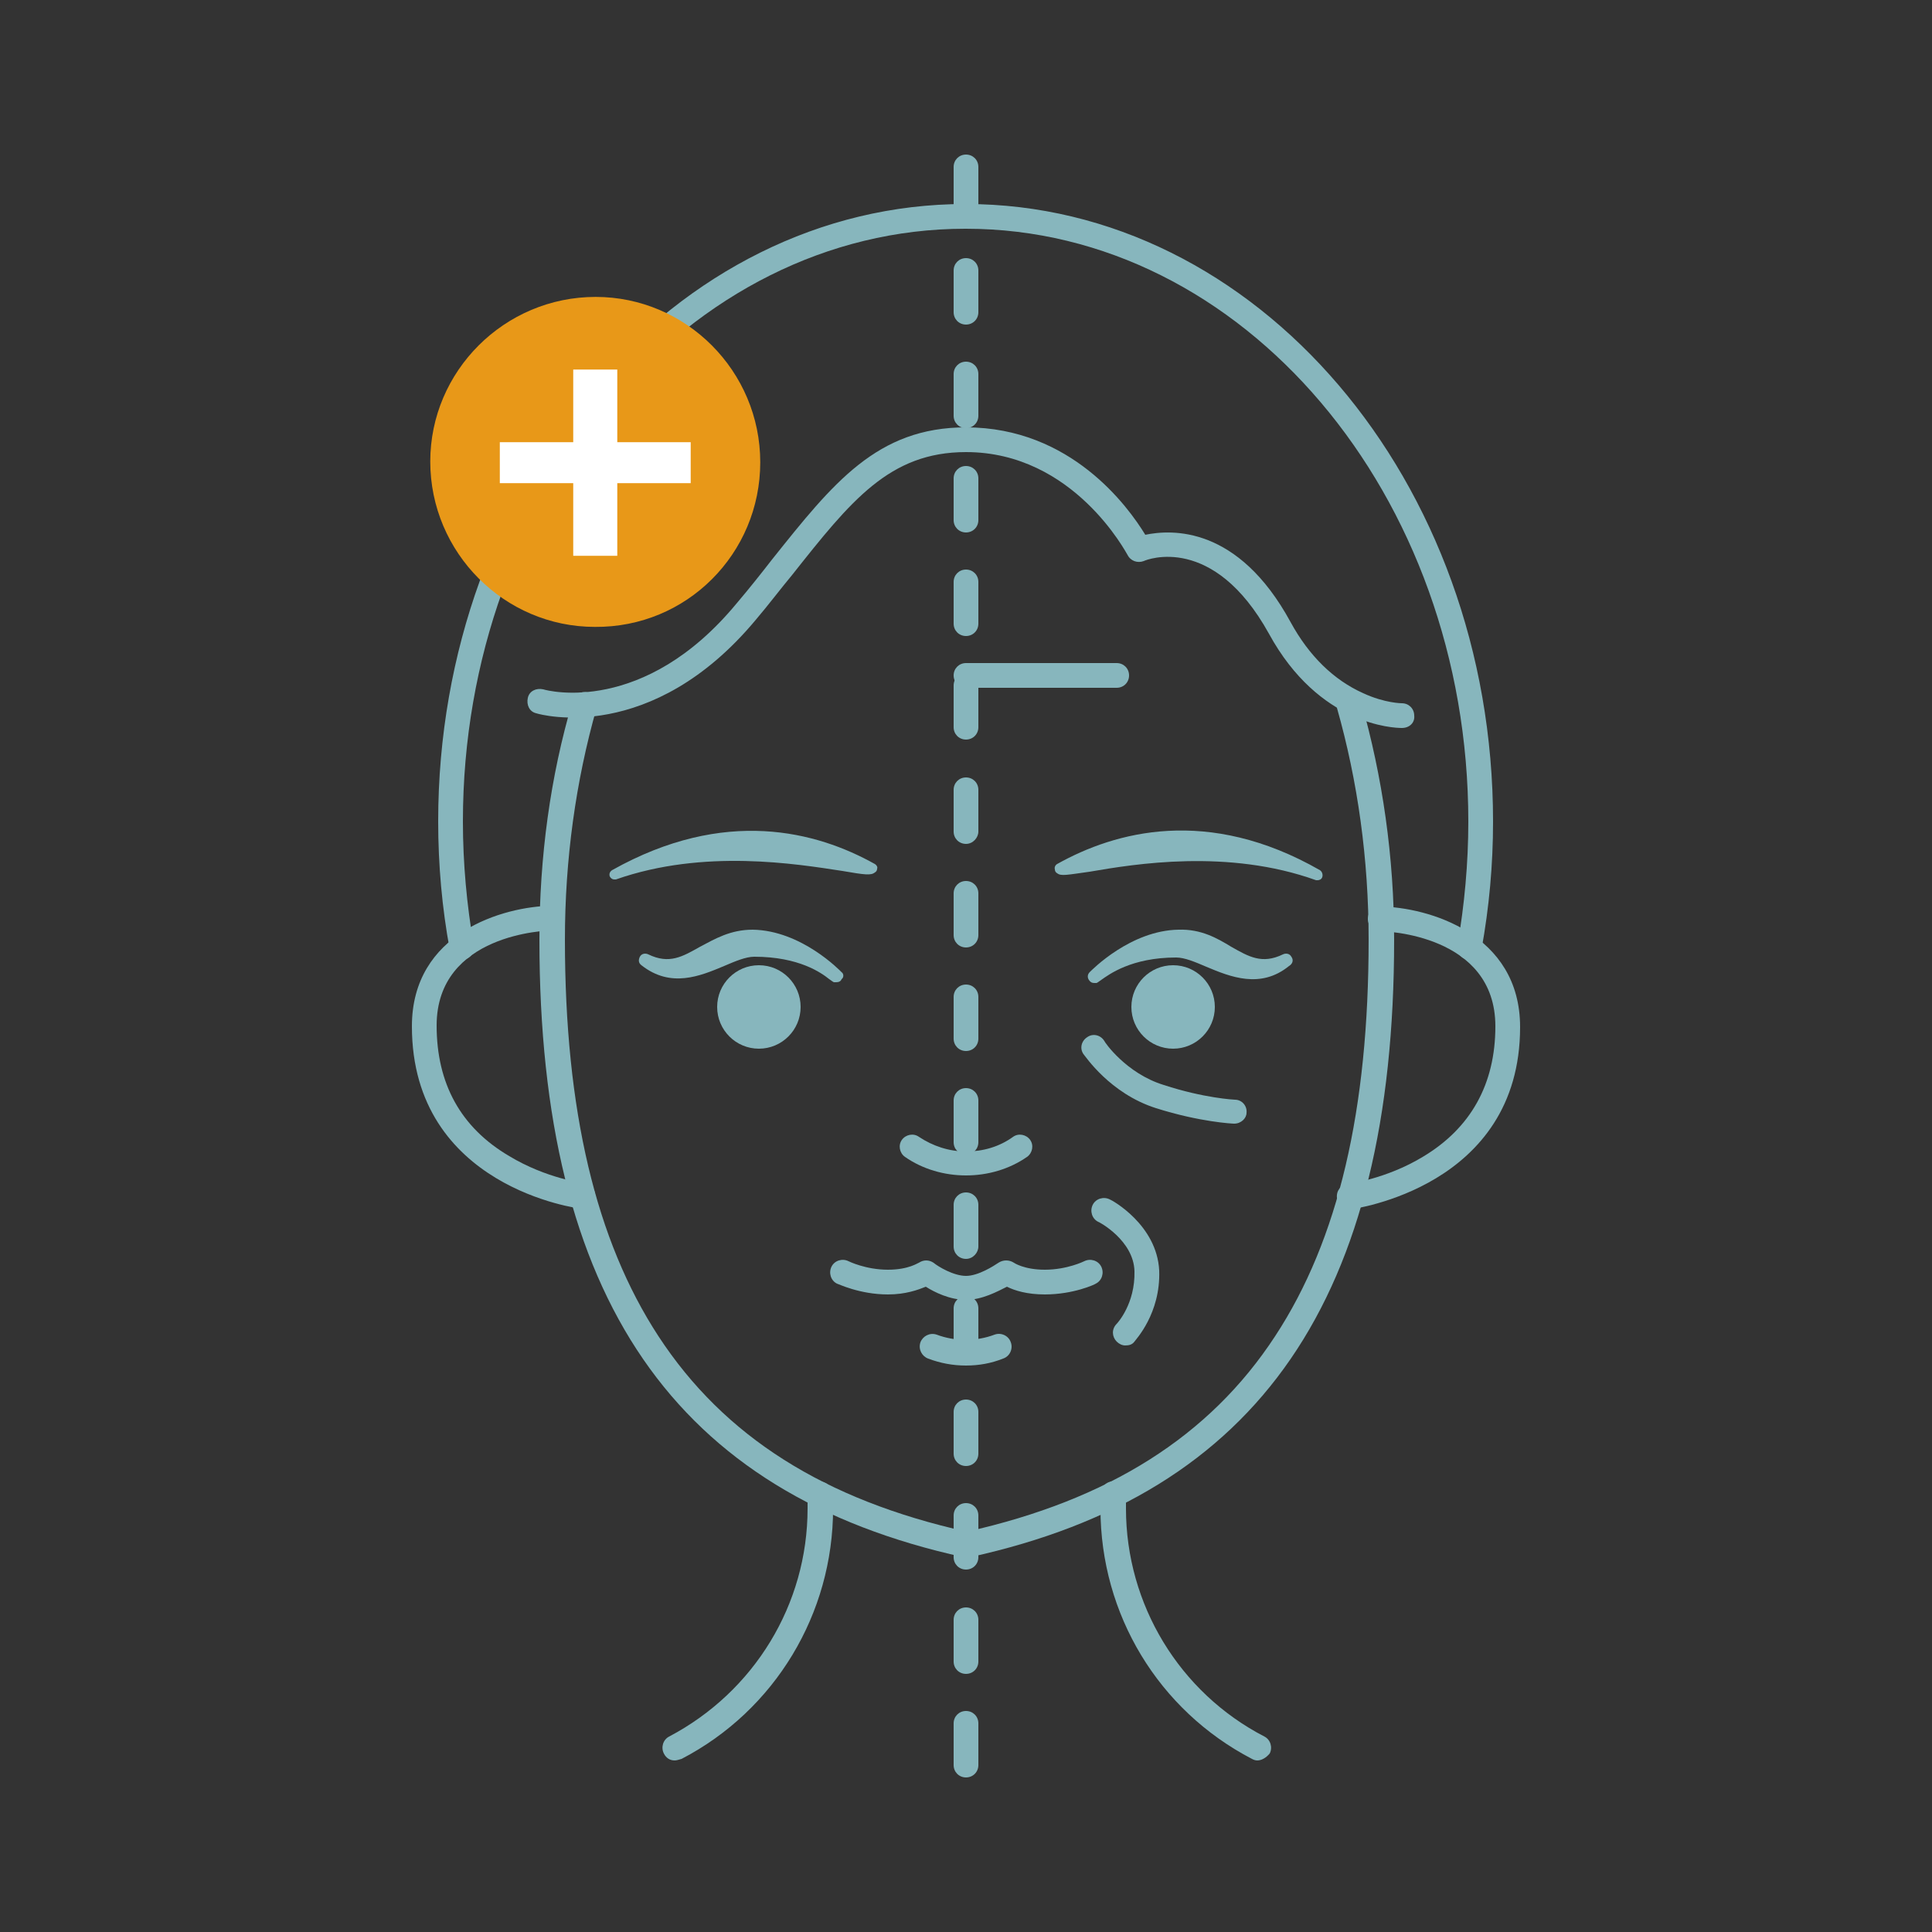 <svg xmlns="http://www.w3.org/2000/svg" xmlns:xlink="http://www.w3.org/1999/xlink" id="Livello_1" x="0px" y="0px" viewBox="0 0 250 250" style="enable-background:new 0 0 250 250;" xml:space="preserve"><rect x="0" y="0" width="250" height="250" fill="#333333" stroke="none"/><style type="text/css">	.st0{fill:#87B6BD;}	.st1{fill:#E89818;}	.st2{fill:#FFFFFF;}</style><g>	<path class="st0" d="M113.2,111.8c-7.5-4.2-19.4-7.4-34,0.8c-0.3,0.2-0.4,0.5-0.3,0.8c0.1,0.2,0.3,0.4,0.6,0.4c0.1,0,0.1,0,0.2,0  c11.4-4,23.4-2,29.3-1.1c2.9,0.5,3.7,0.6,4.2,0.2c0.2-0.1,0.3-0.3,0.3-0.5C113.6,112.2,113.4,111.9,113.2,111.8z"></path>	<path class="st0" d="M170.8,112.6c-14.5-8.3-26.5-5-34-0.8c-0.2,0.1-0.4,0.4-0.3,0.7c0,0.2,0.1,0.4,0.3,0.5  c0.5,0.4,1.3,0.2,4.2-0.2c5.8-1,17.9-3,29.3,1.1c0.1,0,0.1,0,0.2,0c0.2,0,0.5-0.1,0.6-0.4C171.2,113.2,171.1,112.8,170.8,112.6z"></path>	<path class="st0" d="M108.9,125.8c-0.2-0.2-5.2-5.4-11.5-5.5c-2.9,0-4.9,1.2-6.8,2.2c-2.3,1.3-4,2.3-6.7,1  c-0.4-0.2-0.9-0.1-1.1,0.3c-0.2,0.4-0.2,0.8,0.2,1.1c3.8,3,7.6,1.4,10.7,0.1c1.4-0.6,2.8-1.2,3.9-1.2c5.8,0,8.7,2.1,9.7,2.9  c0.3,0.2,0.4,0.3,0.6,0.4c0.1,0,0.2,0,0.3,0c0.3,0,0.6-0.1,0.7-0.4C109.2,126.5,109.2,126,108.9,125.8z"></path>	<path class="st0" d="M167.1,123.8c-0.2-0.4-0.7-0.5-1.1-0.3c-2.7,1.3-4.4,0.3-6.7-1c-1.8-1.1-3.9-2.3-6.8-2.2  c-6.2,0.1-11.2,5.2-11.5,5.5c-0.3,0.3-0.3,0.7-0.1,1c0.2,0.3,0.4,0.4,0.7,0.4c0.1,0,0.2,0,0.3,0c0.2-0.1,0.3-0.2,0.6-0.4  c1-0.7,3.9-2.9,9.7-2.9c1.1,0,2.5,0.6,3.9,1.2c3.1,1.3,7,2.9,10.7-0.1C167.3,124.7,167.4,124.2,167.1,123.8z"></path>	<g>		<path class="st0" d="M125,230c-0.9,0-1.6-0.7-1.6-1.6V223c0-0.9,0.7-1.6,1.6-1.6c0.9,0,1.6,0.7,1.6,1.6v5.4   C126.6,229.3,125.9,230,125,230z M125,216.6c-0.9,0-1.6-0.7-1.6-1.6v-5.4c0-0.9,0.7-1.6,1.6-1.6c0.9,0,1.6,0.7,1.6,1.6v5.4   C126.6,215.9,125.9,216.6,125,216.6z M125,203.1c-0.9,0-1.6-0.7-1.6-1.6v-5.4c0-0.9,0.7-1.6,1.6-1.6c0.9,0,1.6,0.7,1.6,1.6v5.4   C126.6,202.4,125.9,203.1,125,203.1z M125,189.7c-0.9,0-1.6-0.7-1.6-1.6v-5.4c0-0.9,0.7-1.6,1.6-1.6c0.9,0,1.6,0.7,1.6,1.6v5.4   C126.6,189,125.9,189.7,125,189.7z M125,176.3c-0.9,0-1.6-0.7-1.6-1.6v-5.4c0-0.9,0.7-1.6,1.6-1.6c0.9,0,1.6,0.7,1.6,1.6v5.4   C126.6,175.6,125.9,176.3,125,176.3z M125,162.9c-0.9,0-1.6-0.7-1.6-1.6v-5.4c0-0.9,0.7-1.6,1.6-1.6c0.9,0,1.6,0.7,1.6,1.6v5.4   C126.6,162.1,125.9,162.9,125,162.9z M125,149.4c-0.9,0-1.6-0.7-1.6-1.6v-5.4c0-0.9,0.7-1.6,1.6-1.6c0.9,0,1.6,0.7,1.6,1.6v5.4   C126.6,148.7,125.9,149.4,125,149.4z M125,136c-0.9,0-1.6-0.7-1.6-1.6V129c0-0.9,0.7-1.6,1.6-1.6c0.9,0,1.6,0.7,1.6,1.6v5.4   C126.6,135.3,125.9,136,125,136z M125,122.6c-0.9,0-1.6-0.7-1.6-1.6v-5.4c0-0.9,0.7-1.6,1.6-1.6c0.9,0,1.6,0.7,1.6,1.6v5.4   C126.6,121.9,125.9,122.6,125,122.6z M125,109.2c-0.9,0-1.6-0.7-1.6-1.6v-5.4c0-0.9,0.7-1.6,1.6-1.6c0.9,0,1.6,0.7,1.6,1.6v5.4   C126.6,108.4,125.9,109.2,125,109.2z M125,95.7c-0.9,0-1.6-0.7-1.6-1.6v-5.4c0-0.9,0.7-1.6,1.6-1.6c0.9,0,1.6,0.7,1.6,1.6v5.4   C126.6,95,125.9,95.7,125,95.7z M125,82.3c-0.9,0-1.6-0.7-1.6-1.6v-5.4c0-0.9,0.7-1.6,1.6-1.6c0.9,0,1.6,0.7,1.6,1.6v5.4   C126.6,81.6,125.9,82.3,125,82.3z M125,68.9c-0.9,0-1.6-0.7-1.6-1.6v-5.4c0-0.9,0.7-1.6,1.6-1.6c0.9,0,1.6,0.7,1.6,1.6v5.4   C126.6,68.2,125.9,68.9,125,68.9z M125,55.4c-0.9,0-1.6-0.7-1.6-1.6v-5.4c0-0.9,0.7-1.6,1.6-1.6c0.9,0,1.6,0.7,1.6,1.6v5.4   C126.6,54.7,125.9,55.4,125,55.4z M125,42c-0.9,0-1.6-0.7-1.6-1.6V35c0-0.9,0.7-1.6,1.6-1.6c0.9,0,1.6,0.7,1.6,1.6v5.4   C126.6,41.3,125.9,42,125,42z M125,28.6c-0.9,0-1.6-0.7-1.6-1.6v-5.4c0-0.9,0.7-1.6,1.6-1.6c0.9,0,1.6,0.7,1.6,1.6V27   C126.6,27.9,125.9,28.6,125,28.6z"></path>	</g>	<g>		<path class="st0" d="M75.4,156.4c-0.1,0-0.1,0-0.2,0c-0.2,0-21.9-2.7-21.9-23.6c0-12.1,11.8-15.5,18.1-15.6c0.9,0,1.6,0.7,1.6,1.6   c0,0.9-0.7,1.6-1.6,1.6l0,0c-0.6,0-14.9,0.4-14.9,12.3c0,7.5,3.1,13.2,9.4,16.9c4.8,2.9,9.6,3.5,9.7,3.5c0.9,0.1,1.5,0.9,1.4,1.8   C76.9,155.8,76.2,156.4,75.4,156.4z"></path>	</g>	<g>		<path class="st0" d="M181.4,94.2c-1,0-10.7-0.3-17.2-12.2C157,69,148.4,72.4,148,72.6c-0.8,0.3-1.7,0-2.1-0.8   c-0.1-0.1-6.9-13.3-20.9-13.3c-9.9,0-14.9,6.3-22.5,15.9c-1.5,1.8-3,3.8-4.7,5.8C84.3,96.4,70,92.5,69.4,92.3   c-0.9-0.2-1.3-1.1-1.1-2c0.2-0.9,1.1-1.3,2-1.1c0.6,0.2,13,3.4,25-11.1c1.7-2,3.2-3.9,4.6-5.7c7.9-9.9,13.6-17.1,25.1-17.1   c13.6,0,21,10.3,23.2,13.9c3.4-0.7,12-1.2,18.8,11.3c2.4,4.4,5.6,7.5,9.4,9.2c2.8,1.3,5,1.3,5,1.3c0.9,0,1.6,0.7,1.6,1.6   C183.1,93.5,182.4,94.2,181.4,94.2C181.5,94.2,181.4,94.2,181.4,94.2z"></path>	</g>	<circle class="st0" cx="98.2" cy="130.3" r="5.4"></circle>	<g>		<path class="st0" d="M87.3,227.8c-0.6,0-1.1-0.3-1.4-0.9c-0.4-0.8-0.1-1.8,0.7-2.2c11-5.8,17.9-17.1,17.9-29.5c0-0.6,0-1.2,0-1.8   c0-0.9,0.6-1.6,1.5-1.7c0.9,0,1.6,0.6,1.7,1.5c0,0.7,0.1,1.3,0.1,2c0,13.6-7.5,26.1-19.6,32.4C87.8,227.7,87.6,227.8,87.3,227.8z"></path>	</g>	<g>		<path class="st0" d="M145.6,174.1c-0.4,0-0.8-0.2-1.1-0.5c-0.6-0.6-0.7-1.6,0-2.3c0.1-0.1,2.4-2.6,2.3-6.8c-0.1-4-4.6-6.4-4.7-6.4   c-0.8-0.4-1.1-1.4-0.7-2.2c0.4-0.8,1.4-1.1,2.2-0.7c0.3,0.1,6.1,3.3,6.4,9.2c0.2,5.6-3.1,9-3.2,9.2   C146.5,174,146.1,174.1,145.6,174.1z"></path>	</g>	<g>		<path class="st0" d="M159.7,145.4C159.7,145.4,159.7,145.4,159.7,145.4c-0.2,0-4.4-0.2-10.1-2c-6-1.9-9.2-6.8-9.4-7   c-0.5-0.7-0.3-1.7,0.5-2.2c0.7-0.5,1.7-0.3,2.2,0.5c0,0.1,2.8,4.2,7.7,5.7c5.2,1.7,9.1,1.9,9.2,1.9c0.9,0,1.6,0.8,1.5,1.7   C161.3,144.7,160.6,145.4,159.7,145.4z"></path>	</g>	<g>		<path class="st0" d="M144.5,89H125c-0.9,0-1.6-0.7-1.6-1.6s0.7-1.6,1.6-1.6h19.5c0.9,0,1.6,0.7,1.6,1.6S145.4,89,144.5,89z"></path>	</g>	<g>		<path class="st0" d="M59.8,124.2c-0.8,0-1.4-0.5-1.6-1.3c-1-5.4-1.5-11-1.5-16.6c0-44.1,30.6-79.9,68.2-79.9   c0.9,0,1.6,0.7,1.6,1.6s-0.7,1.6-1.6,1.6c-35.8,0-65,34.4-65,76.7c0,5.4,0.5,10.8,1.4,16c0.2,0.9-0.4,1.7-1.3,1.9   C60,124.2,59.9,124.2,59.8,124.2z"></path>	</g>	<g>		<path class="st0" d="M174.6,156.4c-0.8,0-1.5-0.6-1.6-1.4c-0.1-0.9,0.5-1.7,1.4-1.8c0,0,4.9-0.6,9.7-3.5c6.2-3.7,9.4-9.4,9.4-16.9   c0-11.9-14.3-12.3-14.9-12.3c-0.9,0-1.6-0.7-1.6-1.6c0-0.9,0.7-1.6,1.6-1.6c6.2,0.1,18.1,3.5,18.1,15.6   c0,20.8-21.7,23.5-21.9,23.6C174.7,156.4,174.7,156.4,174.6,156.4z"></path>	</g>	<circle class="st0" cx="151.8" cy="130.3" r="5.4"></circle>	<g>		<path class="st0" d="M125,168.2c-2.1,0-4.1-1-5.2-1.7c-1,0.4-2.6,1-4.9,1c-3.7,0-6.5-1.4-6.6-1.4c-0.8-0.4-1.1-1.4-0.7-2.2   c0.4-0.8,1.4-1.1,2.2-0.7c0,0,2.2,1.1,5.1,1.1c2.7,0,3.9-0.9,4-0.9c0.6-0.4,1.3-0.4,1.9,0c0.6,0.5,2.6,1.7,4.2,1.7   c1.6,0,3.6-1.3,4.2-1.7c0.6-0.4,1.4-0.4,2,0c0,0,1.3,0.9,4,0.9c2.9,0,5.1-1.1,5.1-1.1c0.8-0.4,1.8-0.1,2.2,0.7   c0.4,0.8,0.1,1.8-0.7,2.2c-0.1,0.1-2.9,1.4-6.6,1.4c-2.3,0-3.9-0.5-4.9-1C129.1,167.1,127.1,168.2,125,168.2z"></path>	</g>	<g>		<path class="st0" d="M125,152.1c-2.8,0-5.6-0.8-7.9-2.4c-0.7-0.5-0.9-1.5-0.4-2.2c0.5-0.7,1.5-0.9,2.2-0.4   c1.8,1.2,3.9,1.9,6.1,1.9c2.2,0,4.3-0.6,6.1-1.9c0.7-0.5,1.7-0.3,2.2,0.4c0.5,0.7,0.3,1.7-0.4,2.2   C130.6,151.3,127.8,152.1,125,152.1z"></path>	</g>	<g>		<path class="st0" d="M125,176.7c-1.7,0-3.3-0.3-4.9-0.9c-0.8-0.3-1.3-1.2-1-2.1c0.3-0.8,1.2-1.3,2.1-1c2.4,0.9,5.1,0.9,7.5,0   c0.8-0.3,1.8,0.1,2.1,1c0.3,0.8-0.1,1.8-1,2.1C128.3,176.4,126.7,176.7,125,176.7z"></path>	</g>	<g>		<path class="st0" d="M162.7,227.8c-0.3,0-0.5-0.1-0.7-0.2c-12.1-6.3-19.6-18.7-19.6-32.4c0-0.7,0-1.3,0.1-2c0-0.9,0.8-1.6,1.7-1.5   c0.9,0,1.6,0.8,1.5,1.7c0,0.6,0,1.2,0,1.8c0,12.4,6.9,23.8,17.9,29.5c0.8,0.4,1.1,1.4,0.7,2.2   C163.8,227.5,163.2,227.8,162.7,227.8z"></path>	</g>	<g>		<path class="st0" d="M190.2,124.2c-0.1,0-0.2,0-0.3,0c-0.9-0.2-1.5-1-1.3-1.9c0.9-5.2,1.4-10.6,1.4-16c0-42.3-29.2-76.7-65-76.7   c-0.9,0-1.6-0.7-1.6-1.6s0.7-1.6,1.6-1.6c37.6,0,68.2,35.8,68.2,79.9c0,5.6-0.5,11.1-1.5,16.6   C191.6,123.7,190.9,124.2,190.2,124.2z"></path>	</g>	<g>		<path class="st0" d="M125,201.5c-0.1,0-0.2,0-0.3,0c-37.4-8.2-54.9-33.5-54.9-79.9c0-10.7,1.4-21.1,4.3-30.9   c0.2-0.9,1.1-1.3,2-1.1c0.9,0.2,1.3,1.1,1.1,2c-2.7,9.5-4.1,19.6-4.1,30c0,22.1,4,38.9,12.1,51.3c8.5,13,21.5,21.2,39.9,25.3   c18.3-4.1,31.4-12.3,39.9-25.3c8.2-12.5,12.1-29.3,12.1-51.3c0-10.4-1.4-20.5-4.1-30c-0.2-0.9,0.2-1.7,1.1-2   c0.9-0.2,1.7,0.2,2,1.1c2.8,9.8,4.3,20.2,4.3,30.9c0,46.3-17.4,71.7-54.9,79.9C125.2,201.5,125.1,201.5,125,201.5z"></path>	</g></g><g id="Pelliccia_1"></g><g id="Capello_nero_4"></g><g id="Raggruppa_290" transform="translate(148.676 89.12)">	<g>		<g id="Raggruppa_230">			<path id="Tracciato_1071" class="st1" d="M-50.3-29.3c0-11.8-9.6-21.4-21.3-21.4c-11.8,0-21.4,9.6-21.4,21.3    C-93-17.6-83.4-8-71.7-8l0,0C-59.8-7.9-50.3-17.5-50.3-29.3"></path>			<path id="Tracciato_1072" class="st2" d="M-59.3-26.6h-9.5v9.4h-5.7v-9.4H-84v-5.3h9.5v-9.4h5.7v9.4h9.5    C-59.3-31.9-59.3-26.6-59.3-26.6z"></path>		</g>	</g></g></svg>